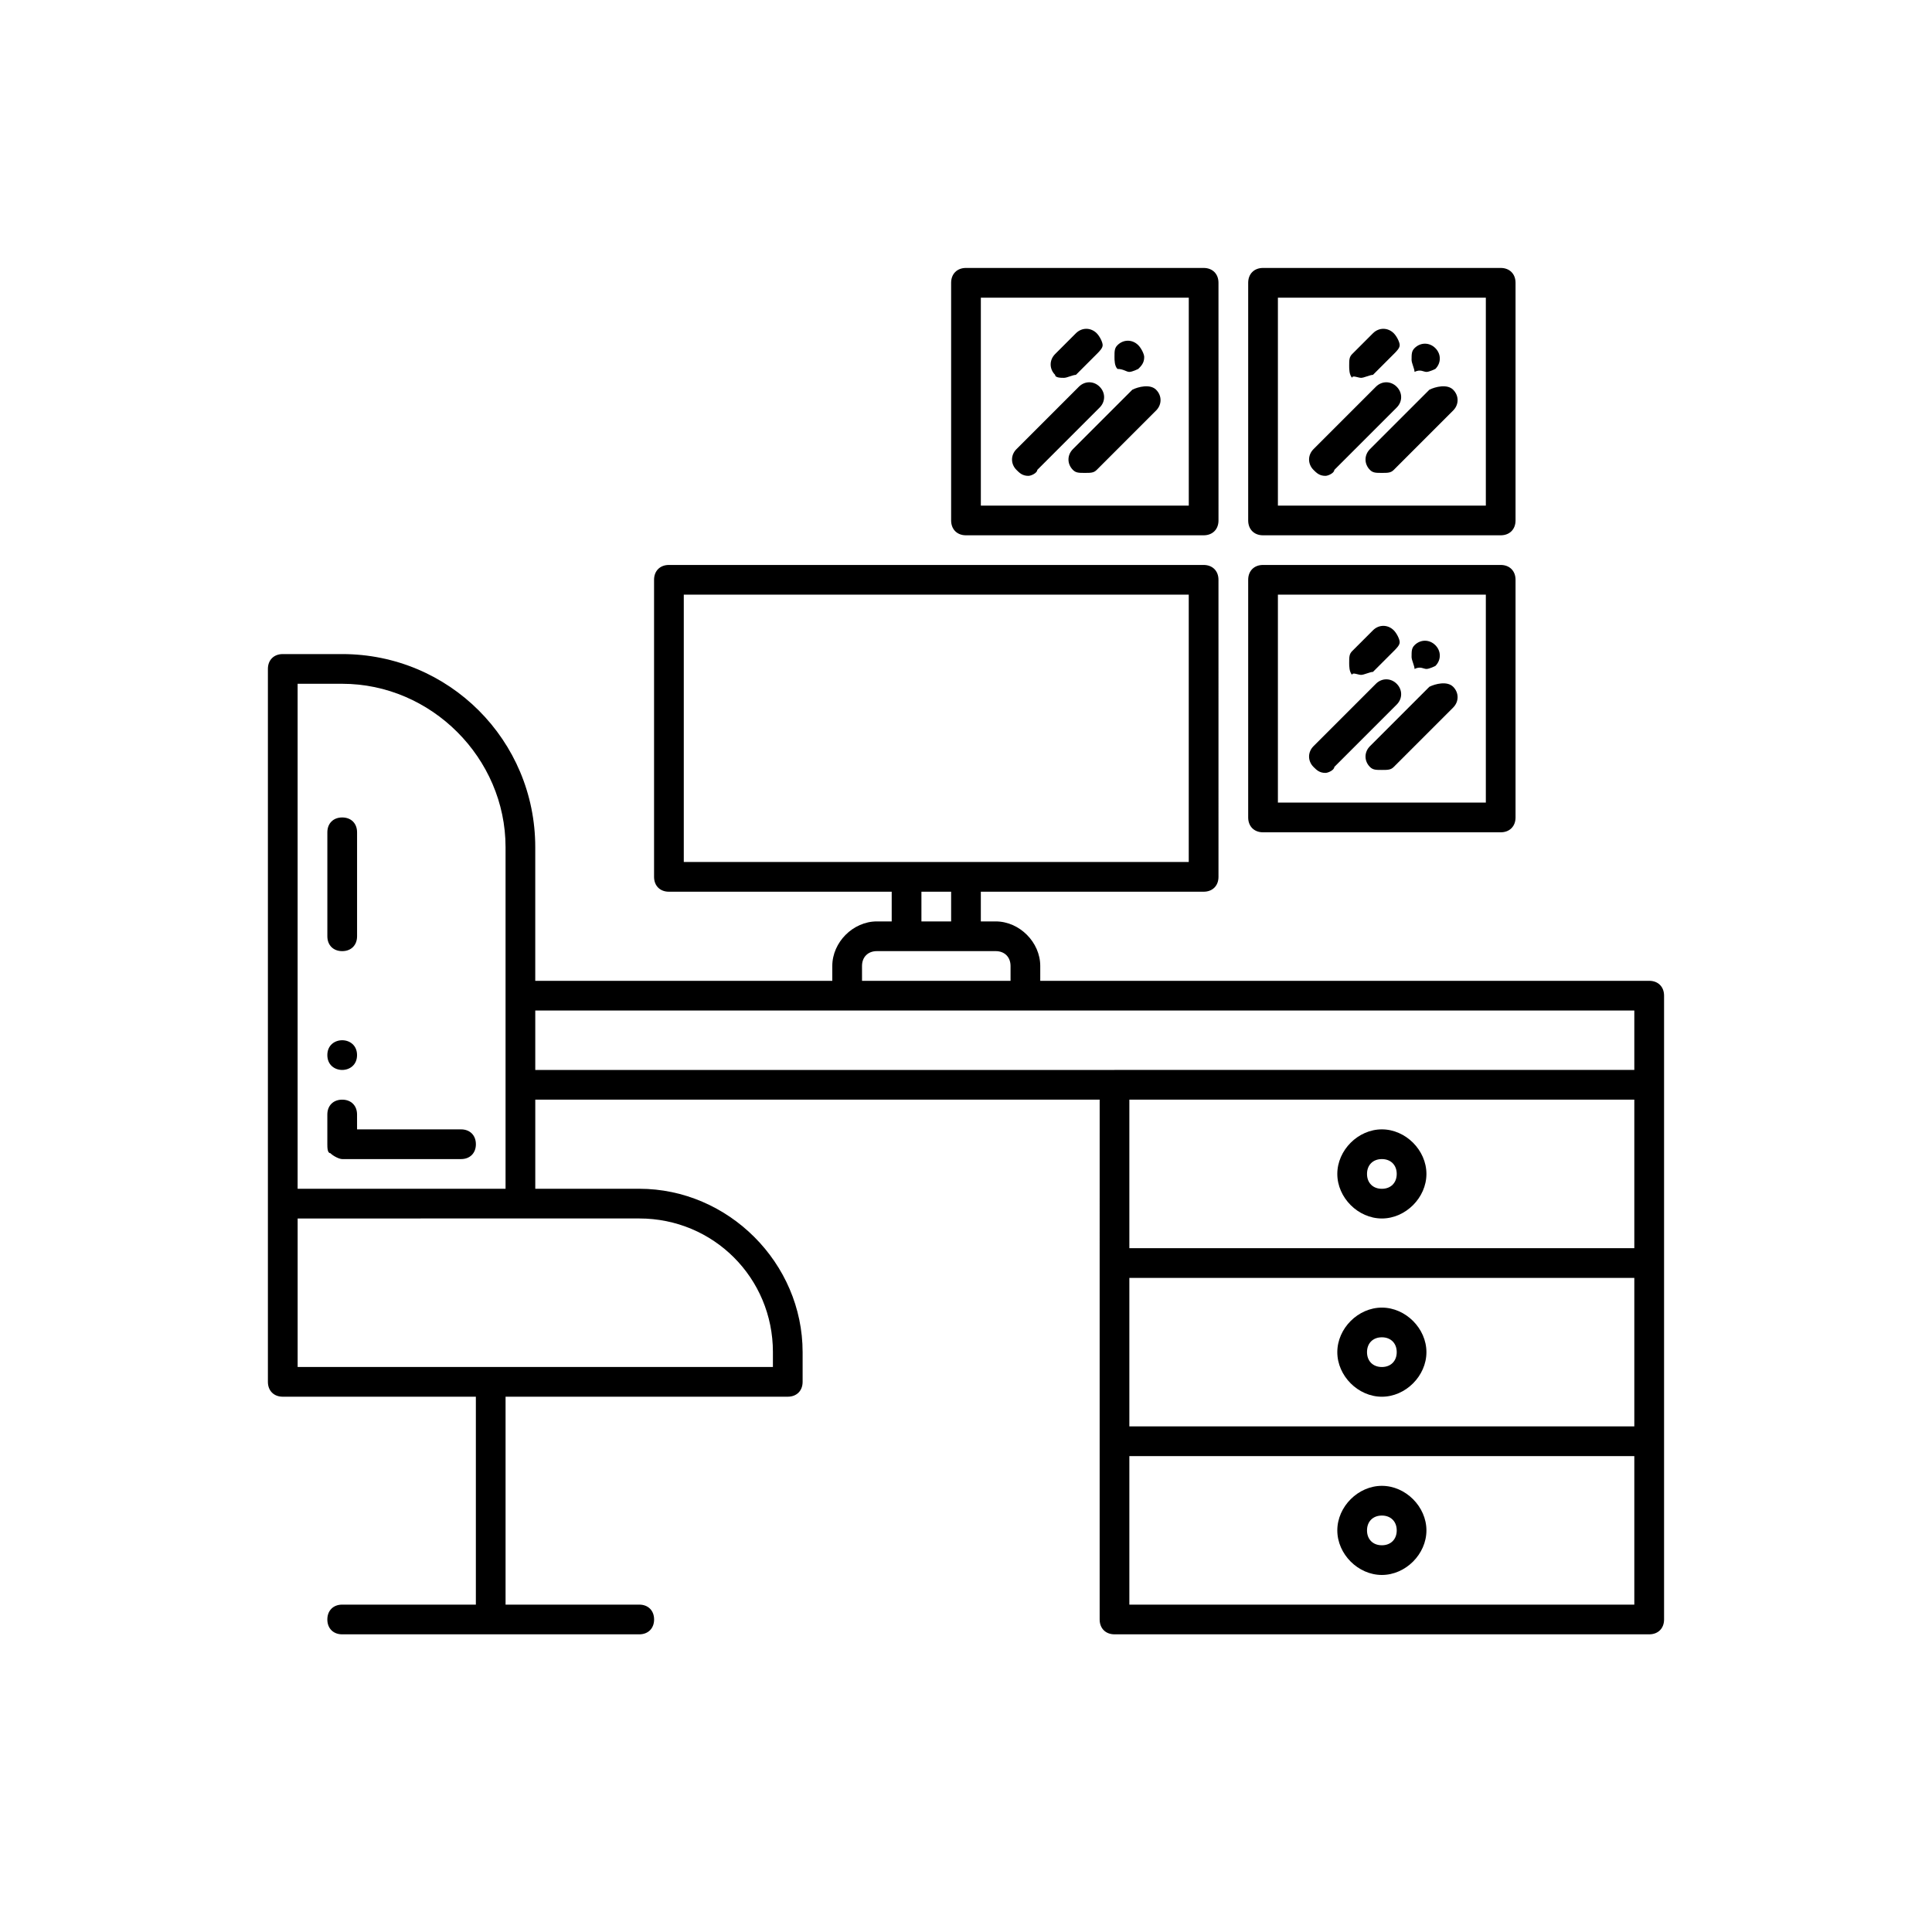 <?xml version="1.0" encoding="UTF-8"?>
<!-- The Best Svg Icon site in the world: iconSvg.co, Visit us! https://iconsvg.co -->
<svg fill="#000000" width="800px" height="800px" version="1.1" viewBox="144 144 512 512" xmlns="http://www.w3.org/2000/svg">
 <g>
  <path d="m510.21 466.91c6.297 0 11.809-5.512 11.809-11.809 0-6.297-5.512-11.809-11.809-11.809s-11.809 5.512-11.809 11.809c0 6.297 5.512 11.809 11.809 11.809zm0-15.742c2.363 0 3.938 1.574 3.938 3.938s-1.574 3.938-3.938 3.938-3.938-1.574-3.938-3.938 1.574-3.938 3.938-3.938z"/>
  <path d="m510.21 490.53c-6.297 0-11.809 5.512-11.809 11.809 0 6.297 5.512 11.809 11.809 11.809s11.809-5.512 11.809-11.809c0-6.297-5.512-11.809-11.809-11.809zm0 15.742c-2.363 0-3.938-1.574-3.938-3.938s1.574-3.938 3.938-3.938 3.938 1.574 3.938 3.938-1.574 3.938-3.938 3.938z"/>
  <path d="m510.21 561.38c6.297 0 11.809-5.512 11.809-11.809s-5.512-11.809-11.809-11.809-11.809 5.512-11.809 11.809 5.512 11.809 11.809 11.809zm0-15.742c2.363 0 3.938 1.574 3.938 3.938 0 2.363-1.574 3.938-3.938 3.938s-3.938-1.574-3.938-3.938c0-2.363 1.574-3.938 3.938-3.938z"/>
  <path d="m218.94 514.14h51.168v55.105l-35.422-0.004c-2.363 0-3.938 1.574-3.938 3.938 0 2.363 1.574 3.938 3.938 3.938h78.719c2.363 0 3.938-1.574 3.938-3.938 0-2.363-1.574-3.938-3.938-3.938h-35.426v-55.105l74.785 0.004c2.363 0 3.938-1.574 3.938-3.938v-7.871c0-23.617-19.68-43.297-43.297-43.297h-27.551v-23.617h149.57l-0.004 43.297v94.461c0 2.363 1.574 3.938 3.938 3.938h141.7c2.363 0 3.938-1.574 3.938-3.938v-165.31c0-2.363-1.574-3.938-3.938-3.938h-161.38v-3.934c0-6.297-5.512-11.809-11.809-11.809h-3.938v-7.871h59.043c2.363 0 3.938-1.574 3.938-3.938l-0.004-78.719c0-2.363-1.574-3.938-3.938-3.938h-141.7c-2.363 0-3.938 1.574-3.938 3.938v78.719c0 2.363 1.574 3.938 3.938 3.938h59.039v7.871h-3.934c-6.297 0-11.809 5.512-11.809 11.809v3.938h-78.719v-35.426c0-28.34-22.828-51.168-51.168-51.168h-15.746c-2.363 0-3.938 1.574-3.938 3.938v188.93c0.004 2.363 1.578 3.938 3.938 3.938zm129.89-11.809v3.938h-125.95v-39.359l90.527-0.004c19.68 0 35.426 15.746 35.426 35.426zm94.461-19.68h133.82v39.359h-133.82zm133.82-7.875h-133.82v-39.359h133.82zm0 94.465h-133.82v-39.359h133.82zm-251.9-267.65h133.82v70.848h-133.82zm62.977 78.723h7.871v7.871h-7.871zm-15.746 19.68c0-2.363 1.574-3.938 3.938-3.938h31.488c2.363 0 3.938 1.574 3.938 3.938v3.938h-39.359zm204.67 11.805v15.742l-137.76 0.004h-153.5v-15.742zm-342.43-86.59c23.617 0 43.297 19.68 43.297 43.297v90.527h-55.105v-133.82z"/>
  <path d="m234.69 396.06c2.363 0 3.938-1.574 3.938-3.938v-27.551c0-2.363-1.574-3.938-3.938-3.938s-3.938 1.574-3.938 3.938v27.551c0 2.363 1.574 3.938 3.938 3.938z"/>
  <path d="m238.62 423.61c0 5.25-7.871 5.25-7.871 0 0-5.246 7.871-5.246 7.871 0"/>
  <path d="m234.69 451.17h31.488c2.363 0 3.938-1.574 3.938-3.938s-1.574-3.938-3.938-3.938h-27.551l-0.004-3.934c0-2.363-1.574-3.938-3.938-3.938-2.363 0-3.938 1.574-3.938 3.938v7.871c0 0.789 0 2.363 0.789 2.363 0.789 0.785 2.363 1.574 3.152 1.574z"/>
  <path d="m400 285.86h62.977c2.363 0 3.938-1.574 3.938-3.938l-0.004-62.977c0-2.363-1.574-3.938-3.938-3.938h-62.977c-2.363 0-3.938 1.574-3.938 3.938v62.977c0.004 2.363 1.578 3.938 3.941 3.938zm3.934-62.977h55.105v55.105h-55.105z"/>
  <path d="m478.72 285.86h62.977c2.363 0 3.938-1.574 3.938-3.938v-62.977c0-2.363-1.574-3.938-3.938-3.938h-62.977c-2.363 0-3.938 1.574-3.938 3.938v62.977c0 2.363 1.574 3.938 3.938 3.938zm3.938-62.977h55.105v55.105h-55.105z"/>
  <path d="m478.72 364.57h62.977c2.363 0 3.938-1.574 3.938-3.938v-62.977c0-2.363-1.574-3.938-3.938-3.938h-62.977c-2.363 0-3.938 1.574-3.938 3.938v62.977c0 2.363 1.574 3.938 3.938 3.938zm3.938-62.977h55.105v55.105h-55.105z"/>
  <path d="m435.42 246.49c-1.574-1.574-3.938-1.574-5.512 0l-16.531 16.531c-1.574 1.574-1.574 3.938 0 5.512 0.789 0.789 1.574 1.574 3.148 1.574 0.789 0 2.363-0.789 2.363-1.574l16.531-16.531c1.574-1.574 1.574-3.934 0-5.512z"/>
  <path d="m443.29 242.56c0.789 0 2.363-0.789 2.363-0.789 0.789-0.789 1.574-1.574 1.574-3.148 0-0.789-0.789-2.363-1.574-3.148-1.574-1.574-3.938-1.574-5.512 0-0.789 0.789-0.789 1.574-0.789 3.148 0 0.789 0 2.363 0.789 3.148 1.574 0 2.363 0.789 3.148 0.789z"/>
  <path d="m444.08 247.28-15.742 15.742c-1.574 1.574-1.574 3.938 0 5.512 0.789 0.789 1.574 0.789 3.148 0.789s2.363 0 3.148-0.789l15.742-15.742c1.574-1.574 1.574-3.938 0-5.512-1.574-1.574-4.723-0.789-6.297 0z"/>
  <path d="m425.98 244.13c0.789 0 2.363-0.789 3.148-0.789l5.512-5.512c0.789-0.789 1.574-1.574 1.574-2.363s-0.789-2.363-1.574-3.148c-1.574-1.574-3.938-1.574-5.512 0l-5.512 5.512c-1.574 1.574-1.574 3.938 0 5.512 0 0.789 1.574 0.789 2.363 0.789z"/>
  <path d="m522.02 242.56c0.789 0 2.363-0.789 2.363-0.789 1.574-1.574 1.574-3.938 0-5.512-1.574-1.574-3.938-1.574-5.512 0-0.789 0.789-0.789 1.574-0.789 3.148 0 0.789 0.789 2.363 0.789 3.148 1.574-0.785 2.359 0.004 3.148 0.004z"/>
  <path d="m514.14 246.49c-1.574-1.574-3.938-1.574-5.512 0l-16.531 16.531c-1.574 1.574-1.574 3.938 0 5.512 0.789 0.789 1.574 1.574 3.148 1.574 0.789 0 2.363-0.789 2.363-1.574l16.531-16.531c1.574-1.574 1.574-3.934 0-5.512z"/>
  <path d="m522.8 247.28-15.742 15.742c-1.574 1.574-1.574 3.938 0 5.512 0.789 0.789 1.574 0.789 3.148 0.789s2.363 0 3.148-0.789l15.742-15.742c1.574-1.574 1.574-3.938 0-5.512-1.574-1.574-4.723-0.789-6.297 0z"/>
  <path d="m504.7 244.13c0.789 0 2.363-0.789 3.148-0.789l5.512-5.512c0.789-0.789 1.574-1.574 1.574-2.363s-0.789-2.363-1.574-3.148c-1.574-1.574-3.938-1.574-5.512 0l-5.512 5.512c-0.789 0.789-0.789 1.574-0.789 3.148 0 0.789 0 2.363 0.789 3.148 0.004-0.785 1.578 0.004 2.363 0.004z"/>
  <path d="m514.14 325.21c-1.574-1.574-3.938-1.574-5.512 0l-16.531 16.531c-1.574 1.574-1.574 3.938 0 5.512 0.789 0.789 1.574 1.574 3.148 1.574 0.789 0 2.363-0.789 2.363-1.574l16.531-16.531c1.574-1.578 1.574-3.938 0-5.512z"/>
  <path d="m522.02 321.28c0.789 0 2.363-0.789 2.363-0.789 1.574-1.574 1.574-3.938 0-5.512-1.574-1.574-3.938-1.574-5.512 0-0.789 0.789-0.789 1.574-0.789 3.148 0 0.789 0.789 2.363 0.789 3.148 1.574-0.781 2.359 0.004 3.148 0.004z"/>
  <path d="m522.8 326-15.742 15.742c-1.574 1.574-1.574 3.938 0 5.512 0.789 0.789 1.574 0.789 3.148 0.789s2.363 0 3.148-0.789l15.742-15.742c1.574-1.574 1.574-3.938 0-5.512-1.574-1.574-4.723-0.785-6.297 0z"/>
  <path d="m504.7 322.85c0.789 0 2.363-0.789 3.148-0.789l5.512-5.512c0.789-0.789 1.574-1.574 1.574-2.363s-0.789-2.363-1.574-3.148c-1.574-1.574-3.938-1.574-5.512 0l-5.512 5.512c-0.789 0.789-0.789 1.574-0.789 3.148 0 0.789 0 2.363 0.789 3.148 0.004-0.781 1.578 0.004 2.363 0.004z"/>
 </g>
</svg>
